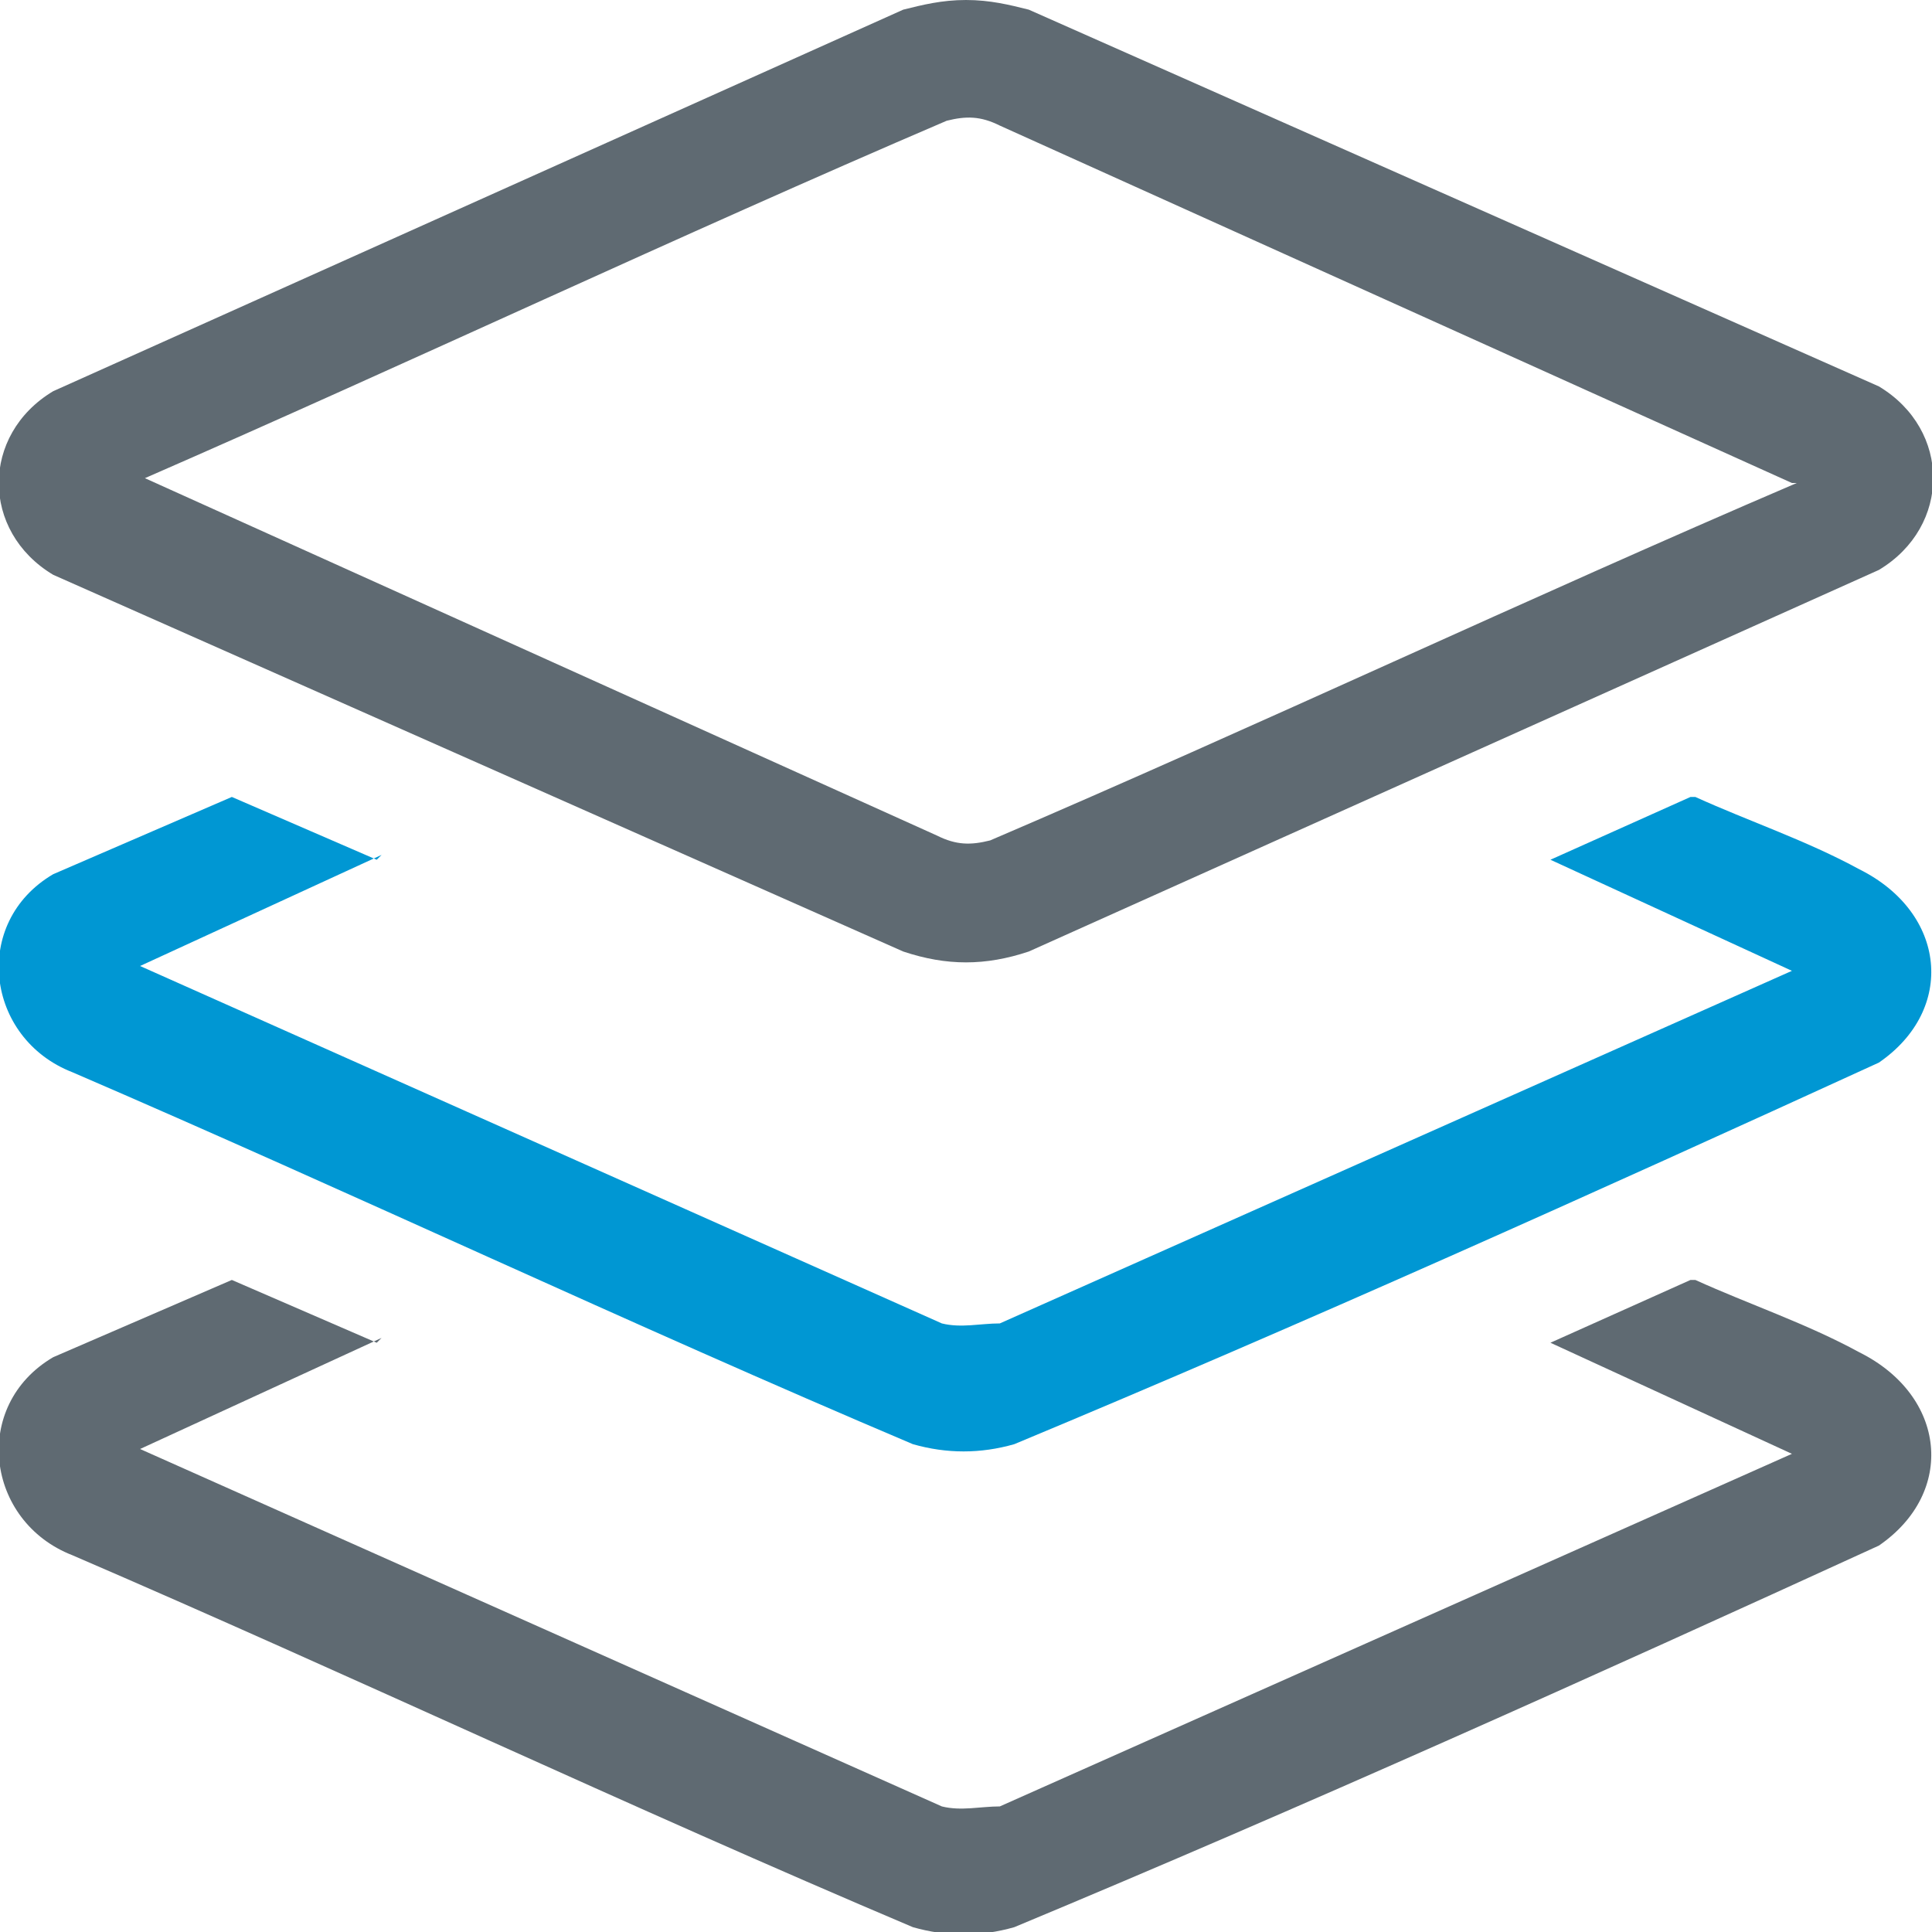 <?xml version="1.0" encoding="UTF-8"?>
<svg id="Layer_1" xmlns="http://www.w3.org/2000/svg" version="1.1" viewBox="0 0 40 40">
  <!-- Generator: Adobe Illustrator 29.2.1, SVG Export Plug-In . SVG Version: 2.1.0 Build 116)  -->
  <defs>
    <style>
      .st0 {
        fill: #5f6a72;
      }

      .st1 {
        fill: #0097d3;
      }
    </style>
  </defs>
  <path class="st0" d="M20,0c.5,0,.9.1,1.3.2l17.6,7.8c1.5.9,1.5,2.9,0,3.8l-17.6,7.9c-.9.3-1.7.3-2.6,0L1.1,11.9c-1.5-.9-1.5-2.9,0-3.8L18.7.2c.4-.1.8-.2,1.3-.2h0ZM37.1,10L20.7,2.6c-.4-.2-.7-.2-1.1-.1-5.6,2.4-11.1,5-16.6,7.4h0c0,0,16.4,7.4,16.4,7.4.4.2.7.2,1.1.1,5.6-2.4,11.1-5,16.7-7.4h0Z"/>
  <path class="st1" d="M7.9,17.7l-5,2.3,16.6,7.4c.4.1.8,0,1.2,0l16.4-7.3-5-2.3,2.9-1.3h.1c1.1.5,2.3.9,3.4,1.5,1.8.9,2,2.9.4,4-5.9,2.7-11.9,5.4-17.9,7.9-.7.2-1.4.2-2.1,0-5.9-2.5-11.6-5.2-17.4-7.7-1.8-.7-2.1-3.1-.4-4.1l3.7-1.6,3,1.3h0Z"/>
  <path class="st0" d="M7.9,27.7l-5,2.3,16.6,7.4c.4.1.8,0,1.2,0l16.4-7.3-5-2.3,2.9-1.3h.1c1.1.5,2.3.9,3.4,1.5,1.8.9,2,2.9.4,4-5.9,2.7-11.9,5.4-17.9,7.9-.7.2-1.4.2-2.1,0-5.9-2.5-11.6-5.2-17.4-7.7-1.8-.7-2.1-3.1-.4-4.1l3.7-1.6,3,1.3h0Z"/>
</svg>